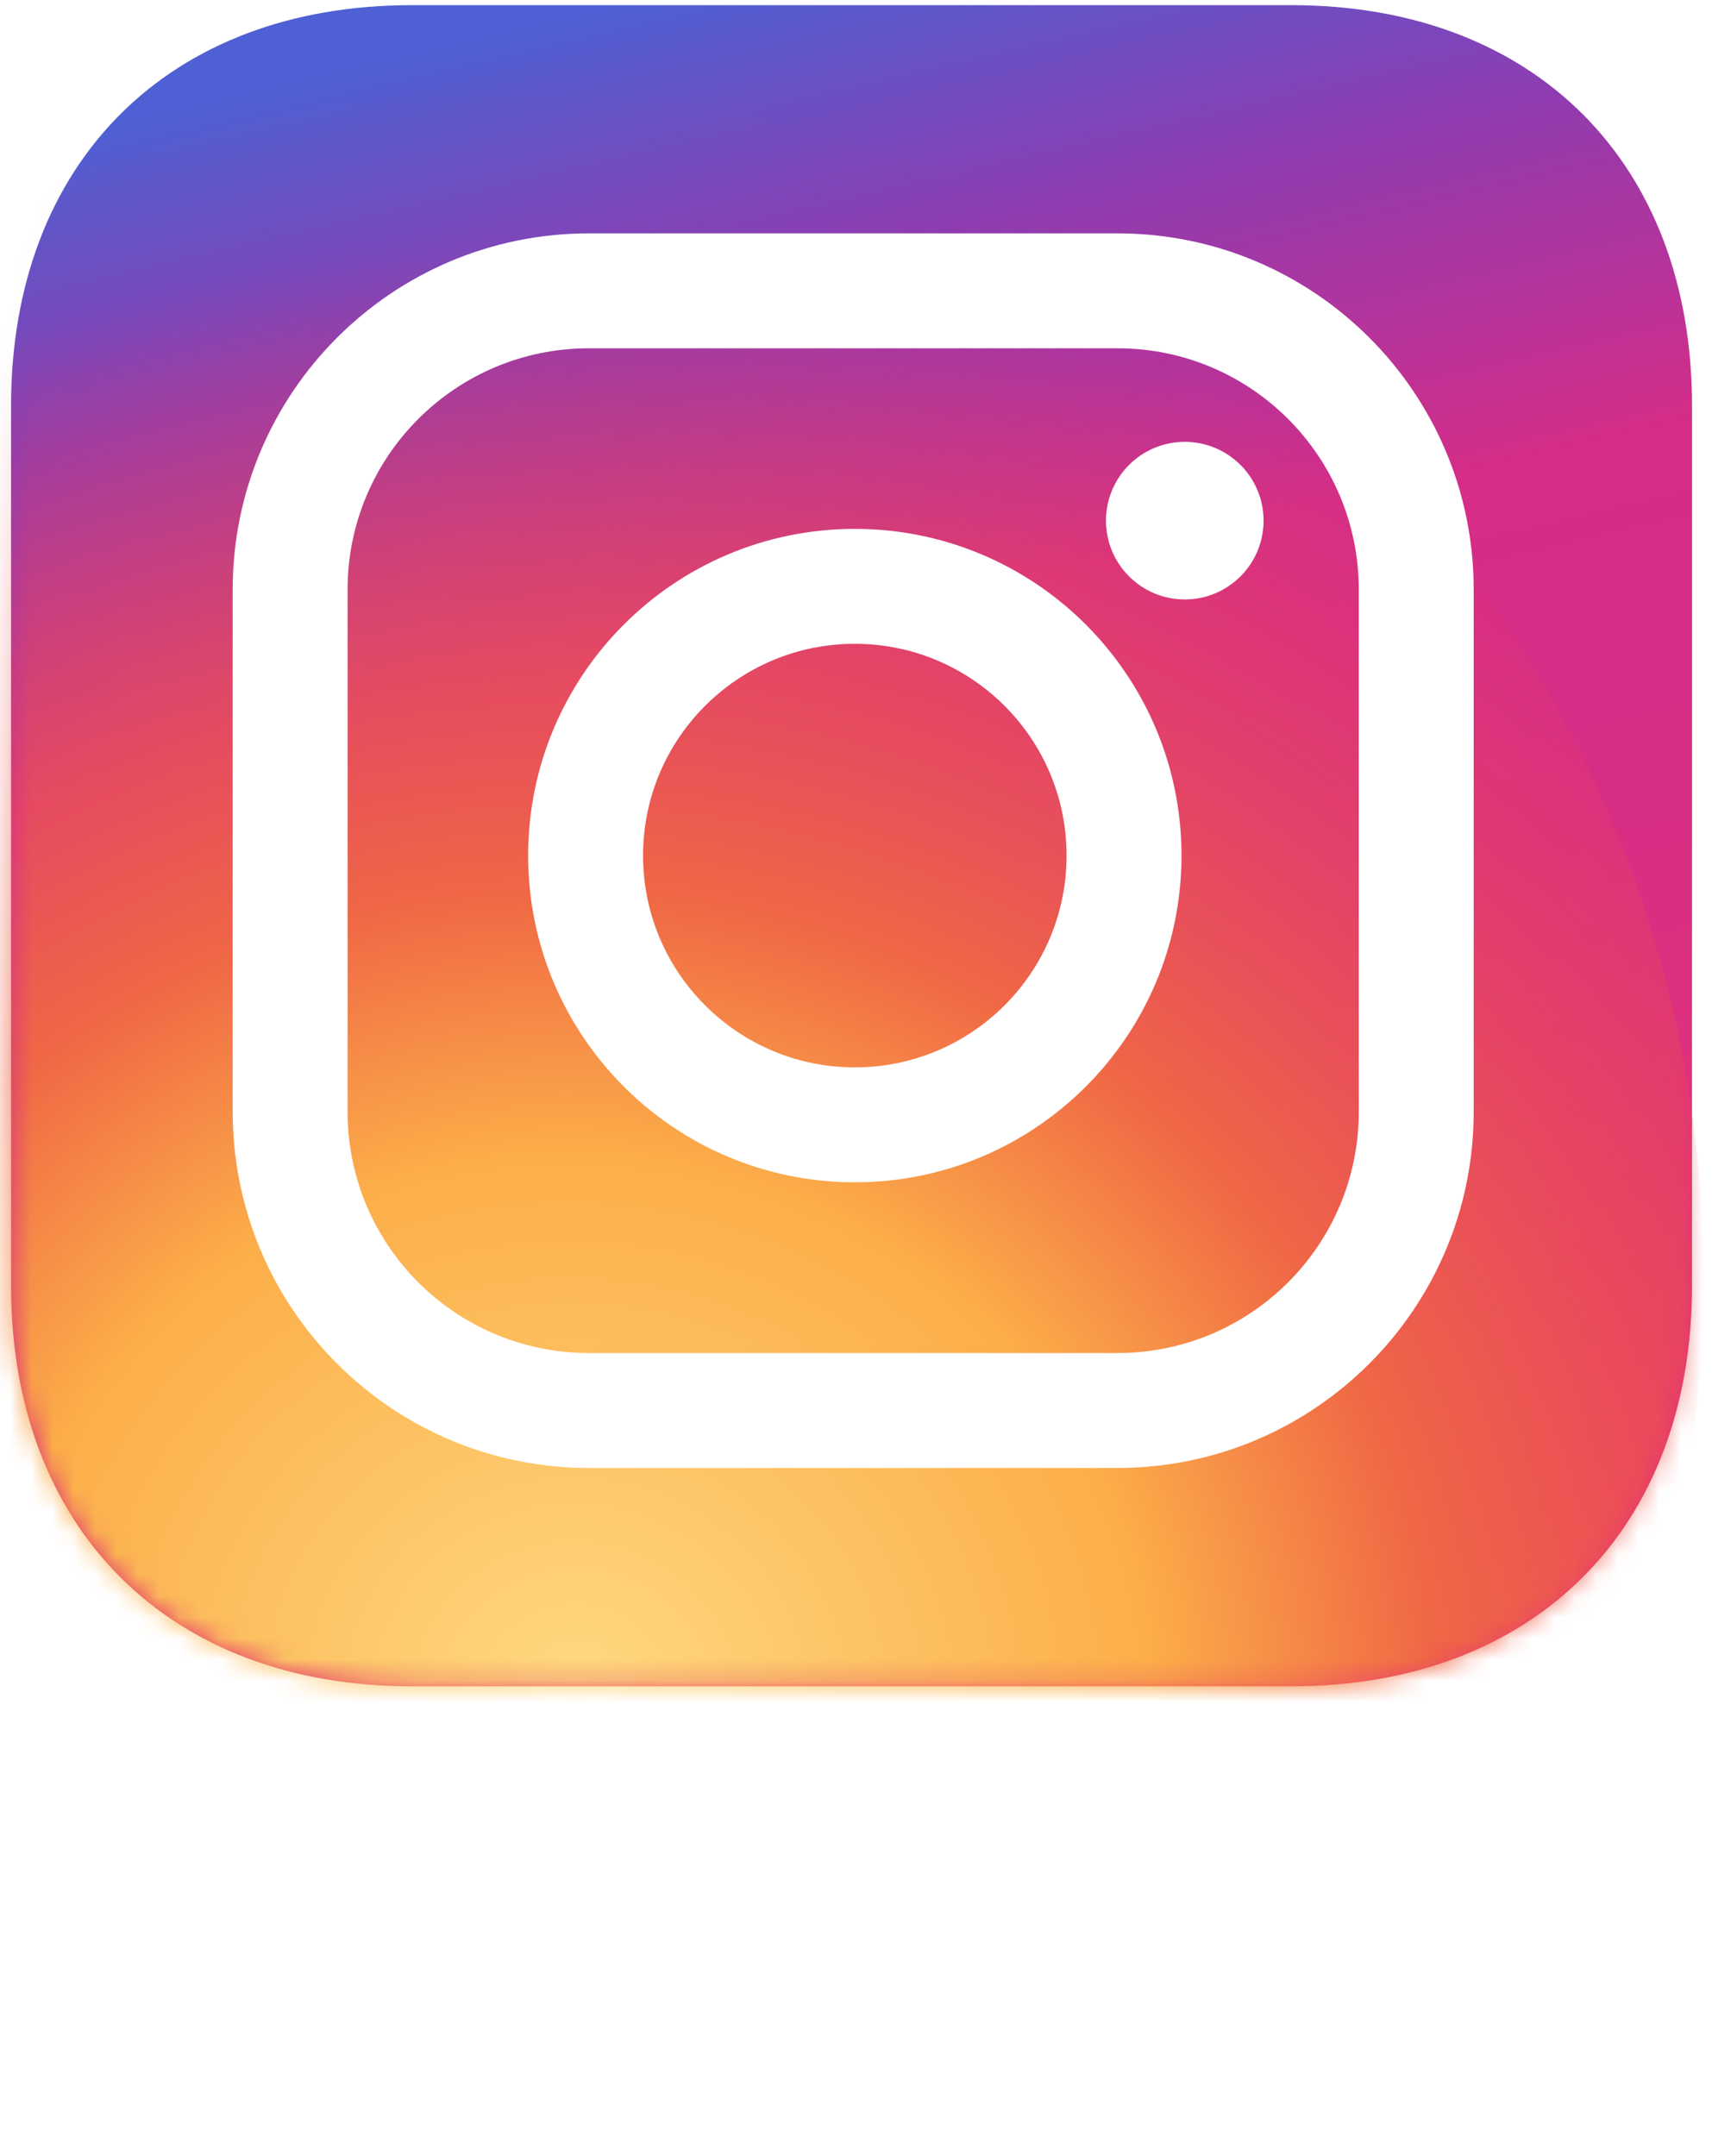 <svg width="81" height="102" viewBox="0 0 81 102" fill="none" xmlns="http://www.w3.org/2000/svg">
<path fill-rule="evenodd" clip-rule="evenodd" d="M61.104 0.244C72.599 0.244 80.055 7.7 80.055 19.195V60.825C80.055 72.319 72.599 79.775 61.104 79.775H19.474C7.979 79.775 0.523 72.319 0.523 60.825L0.523 19.195C0.523 7.7 7.979 0.244 19.474 0.244L61.104 0.244Z" fill="url(#paint0_linear_808_1503)"/>
<mask id="mask0_808_1503" style="mask-type:alpha" maskUnits="userSpaceOnUse" x="0" y="0" width="81" height="80">
<path fill-rule="evenodd" clip-rule="evenodd" d="M61.104 0.244C72.599 0.244 80.055 7.7 80.055 19.195V60.825C80.055 72.319 72.599 79.775 61.104 79.775H19.474C7.979 79.775 0.523 72.319 0.523 60.825L0.523 19.195C0.523 7.7 7.979 0.244 19.474 0.244L61.104 0.244Z" fill="white"/>
</mask>
<g mask="url(#mask0_808_1503)">
<path fill-rule="evenodd" clip-rule="evenodd" d="M24.523 116.59C55.493 116.59 80.599 91.484 80.599 60.514C80.599 29.544 55.493 4.438 24.523 4.438C-6.447 4.438 -31.553 29.544 -31.553 60.514C-31.553 91.484 -6.447 116.59 24.523 116.59Z" fill="url(#paint1_radial_808_1503)"/>
</g>
<g filter="url(#filter0_d_808_1503)">
<path fill-rule="evenodd" clip-rule="evenodd" d="M27.863 16.477C21.557 16.477 16.445 21.588 16.445 27.894V52.592C16.445 58.898 21.557 64.009 27.863 64.009H52.871C59.177 64.009 64.288 58.898 64.288 52.592V27.894C64.288 21.588 59.177 16.477 52.871 16.477H27.863ZM11.009 27.894C11.009 18.586 18.555 11.04 27.863 11.04H52.871C62.179 11.04 69.725 18.586 69.725 27.894V52.592C69.725 61.9 62.179 69.446 52.871 69.446H27.863C18.555 69.446 11.009 61.9 11.009 52.592V27.894Z" fill="white"/>
</g>
<g filter="url(#filter1_d_808_1503)">
<path fill-rule="evenodd" clip-rule="evenodd" d="M24.988 40.476C24.988 31.94 31.908 25.02 40.444 25.02C48.98 25.02 55.9 31.94 55.9 40.476C55.9 49.012 48.98 55.932 40.444 55.932C31.908 55.932 24.988 49.012 24.988 40.476ZM40.444 30.457C34.911 30.457 30.425 34.943 30.425 40.476C30.425 46.01 34.911 50.495 40.444 50.495C45.977 50.495 50.463 46.01 50.463 40.476C50.463 34.943 45.977 30.457 40.444 30.457Z" fill="white"/>
</g>
<g filter="url(#filter2_d_808_1503)">
<path fill-rule="evenodd" clip-rule="evenodd" d="M56.055 28.359C58.114 28.359 59.783 26.69 59.783 24.631C59.783 22.572 58.114 20.903 56.055 20.903C53.996 20.903 52.327 22.572 52.327 24.631C52.327 26.69 53.996 28.359 56.055 28.359Z" fill="white"/>
</g>
<path d="M6.867 86.525H8.338V97.491H6.867V86.525ZM12.398 91.212L12.519 92.744L12.459 92.501C12.661 92.036 12.989 91.667 13.445 91.394C13.9 91.111 14.425 90.969 15.022 90.969C15.619 90.969 16.104 91.146 16.478 91.5C16.862 91.844 17.06 92.294 17.07 92.85V97.491H15.644V93.35C15.634 93.007 15.533 92.728 15.341 92.516C15.159 92.294 14.87 92.183 14.476 92.183C14.112 92.183 13.783 92.284 13.49 92.486C13.197 92.688 12.964 92.966 12.792 93.32C12.631 93.674 12.55 94.084 12.55 94.549V97.491H11.139V91.212H12.398ZM21.282 97.613C20.837 97.613 20.403 97.537 19.978 97.385C19.563 97.223 19.22 96.986 18.946 96.672L19.538 95.853C19.801 96.106 20.069 96.298 20.342 96.43C20.625 96.551 20.903 96.612 21.176 96.612C21.378 96.612 21.565 96.586 21.737 96.536C21.909 96.485 22.046 96.404 22.147 96.293C22.258 96.172 22.314 96.01 22.314 95.808C22.314 95.585 22.238 95.408 22.086 95.277C21.945 95.145 21.758 95.039 21.525 94.958C21.302 94.877 21.065 94.802 20.812 94.731C20.296 94.559 19.902 94.321 19.629 94.018C19.356 93.714 19.22 93.345 19.22 92.91C19.22 92.577 19.3 92.268 19.462 91.985C19.634 91.692 19.882 91.454 20.205 91.272C20.539 91.09 20.949 90.999 21.434 90.999C21.869 90.999 22.258 91.055 22.602 91.166C22.946 91.267 23.269 91.439 23.573 91.682L23.011 92.562C22.829 92.37 22.612 92.228 22.359 92.137C22.106 92.046 21.879 91.995 21.677 91.985C21.505 91.975 21.338 92.001 21.176 92.061C21.024 92.122 20.898 92.208 20.797 92.319C20.696 92.43 20.645 92.562 20.645 92.713C20.645 92.926 20.716 93.098 20.858 93.229C20.999 93.361 21.181 93.467 21.404 93.548C21.636 93.618 21.864 93.694 22.086 93.775C22.4 93.866 22.678 93.987 22.92 94.139C23.163 94.291 23.355 94.478 23.497 94.7C23.648 94.923 23.724 95.201 23.724 95.535C23.724 95.909 23.633 96.258 23.451 96.581C23.279 96.895 23.011 97.147 22.647 97.34C22.294 97.522 21.838 97.613 21.282 97.613ZM26.306 88.451H27.717V91.242H29.446V92.349H27.717V97.491H26.306V92.349H25.154V91.242H26.306V88.451ZM33.759 97.643C33.173 97.643 32.637 97.516 32.151 97.264C31.676 97.011 31.297 96.642 31.014 96.156C30.741 95.661 30.604 95.059 30.604 94.352C30.604 93.654 30.751 93.052 31.044 92.546C31.337 92.031 31.727 91.636 32.212 91.363C32.708 91.09 33.249 90.954 33.835 90.954C34.422 90.954 34.917 91.09 35.322 91.363C35.726 91.626 36.035 91.94 36.247 92.304L36.156 92.546L36.292 91.212H37.597V97.491H36.186V95.853L36.338 96.217C36.297 96.318 36.206 96.45 36.065 96.612C35.933 96.763 35.751 96.92 35.519 97.082C35.296 97.243 35.038 97.38 34.745 97.491C34.452 97.592 34.123 97.643 33.759 97.643ZM34.139 96.475C34.492 96.475 34.811 96.409 35.094 96.278C35.377 96.146 35.61 95.964 35.792 95.732C35.984 95.489 36.115 95.201 36.186 94.867V93.639C36.105 93.335 35.964 93.072 35.761 92.85C35.559 92.617 35.316 92.44 35.033 92.319C34.75 92.188 34.437 92.122 34.093 92.122C33.719 92.122 33.375 92.213 33.062 92.395C32.748 92.577 32.495 92.83 32.303 93.153C32.121 93.477 32.03 93.856 32.03 94.291C32.03 94.695 32.126 95.064 32.318 95.398C32.511 95.732 32.768 95.995 33.092 96.187C33.416 96.379 33.764 96.475 34.139 96.475ZM43.056 100.601C42.591 100.601 42.181 100.545 41.828 100.434C41.474 100.333 41.15 100.186 40.857 99.994C40.574 99.802 40.301 99.584 40.038 99.342L40.857 98.386C41.191 98.7 41.529 98.942 41.873 99.114C42.217 99.286 42.601 99.372 43.026 99.372C43.501 99.372 43.901 99.291 44.224 99.129C44.558 98.978 44.811 98.76 44.983 98.477C45.154 98.204 45.24 97.886 45.24 97.522L45.255 95.823L45.377 96.096C45.195 96.531 44.866 96.9 44.391 97.203C43.916 97.496 43.339 97.643 42.662 97.643C42.086 97.643 41.555 97.496 41.069 97.203C40.594 96.91 40.21 96.515 39.916 96.02C39.633 95.514 39.492 94.948 39.492 94.321C39.492 93.664 39.644 93.088 39.947 92.592C40.25 92.086 40.65 91.687 41.145 91.394C41.641 91.1 42.181 90.954 42.768 90.954C43.324 90.954 43.83 91.07 44.285 91.303C44.75 91.525 45.089 91.813 45.301 92.167L45.225 92.425L45.377 91.212H46.666V97.537C46.666 98.103 46.52 98.619 46.226 99.084C45.933 99.549 45.518 99.918 44.983 100.191C44.447 100.464 43.804 100.601 43.056 100.601ZM40.902 94.291C40.902 94.695 40.998 95.064 41.191 95.398C41.383 95.732 41.641 95.995 41.964 96.187C42.298 96.379 42.667 96.475 43.071 96.475C43.446 96.475 43.779 96.409 44.072 96.278C44.376 96.136 44.629 95.949 44.831 95.717C45.033 95.474 45.175 95.196 45.255 94.882V93.639C45.164 93.335 45.013 93.072 44.8 92.85C44.588 92.617 44.335 92.44 44.042 92.319C43.749 92.188 43.425 92.122 43.071 92.122C42.667 92.122 42.298 92.213 41.964 92.395C41.641 92.577 41.383 92.835 41.191 93.168C40.998 93.492 40.902 93.866 40.902 94.291ZM50.362 91.212L50.498 93.032L50.422 92.789C50.584 92.405 50.817 92.081 51.12 91.819C51.434 91.545 51.757 91.338 52.091 91.197C52.435 91.045 52.733 90.969 52.986 90.969L52.91 92.365C52.435 92.334 52.015 92.425 51.651 92.638C51.297 92.85 51.014 93.133 50.802 93.487C50.599 93.841 50.498 94.22 50.498 94.624V97.491H49.103V91.212H50.362ZM57.266 97.643C56.68 97.643 56.144 97.516 55.659 97.264C55.183 97.011 54.804 96.642 54.521 96.156C54.248 95.661 54.111 95.059 54.111 94.352C54.111 93.654 54.258 93.052 54.551 92.546C54.845 92.031 55.234 91.636 55.719 91.363C56.215 91.09 56.756 90.954 57.342 90.954C57.929 90.954 58.424 91.09 58.829 91.363C59.233 91.626 59.541 91.94 59.754 92.304L59.663 92.546L59.799 91.212H61.104V97.491H59.693V95.853L59.845 96.217C59.804 96.318 59.714 96.45 59.572 96.612C59.44 96.763 59.258 96.92 59.026 97.082C58.803 97.243 58.545 97.38 58.252 97.491C57.959 97.592 57.63 97.643 57.266 97.643ZM57.646 96.475C57.999 96.475 58.318 96.409 58.601 96.278C58.884 96.146 59.117 95.964 59.299 95.732C59.491 95.489 59.622 95.201 59.693 94.867V93.639C59.612 93.335 59.471 93.072 59.269 92.85C59.066 92.617 58.824 92.44 58.541 92.319C58.257 92.188 57.944 92.122 57.6 92.122C57.226 92.122 56.882 92.213 56.569 92.395C56.255 92.577 56.002 92.83 55.81 93.153C55.628 93.477 55.537 93.856 55.537 94.291C55.537 94.695 55.633 95.064 55.825 95.398C56.018 95.732 56.275 95.995 56.599 96.187C56.923 96.379 57.271 96.475 57.646 96.475ZM64.804 91.212L64.925 92.622L64.865 92.501C65.097 92.026 65.426 91.652 65.85 91.379C66.285 91.106 66.781 90.969 67.337 90.969C67.691 90.969 68.004 91.025 68.277 91.136C68.55 91.247 68.773 91.409 68.945 91.621C69.127 91.823 69.243 92.076 69.293 92.38L69.218 92.425C69.46 91.97 69.794 91.616 70.219 91.363C70.653 91.1 71.109 90.969 71.584 90.969C72.201 90.969 72.686 91.146 73.04 91.5C73.404 91.844 73.591 92.294 73.601 92.85V97.491H72.191V93.35C72.18 93.027 72.1 92.759 71.948 92.546C71.806 92.324 71.553 92.203 71.189 92.183C70.825 92.183 70.497 92.294 70.204 92.516C69.92 92.739 69.698 93.027 69.536 93.381C69.374 93.725 69.288 94.099 69.278 94.503V97.491H67.868V93.35C67.858 93.027 67.772 92.759 67.61 92.546C67.458 92.324 67.2 92.203 66.836 92.183C66.462 92.183 66.133 92.294 65.85 92.516C65.567 92.739 65.345 93.027 65.183 93.381C65.031 93.735 64.956 94.114 64.956 94.518V97.491H63.545V91.212H64.804Z" fill="white"/>
<defs>
<filter id="filter0_d_808_1503" x="9.021" y="9.052" width="62.693" height="62.383" filterUnits="userSpaceOnUse" color-interpolation-filters="sRGB">
<feFlood flood-opacity="0" result="BackgroundImageFix"/>
<feColorMatrix in="SourceAlpha" type="matrix" values="0 0 0 0 0 0 0 0 0 0 0 0 0 0 0 0 0 0 127 0" result="hardAlpha"/>
<feOffset/>
<feGaussianBlur stdDeviation="0.994"/>
<feColorMatrix type="matrix" values="0 0 0 0 0 0 0 0 0 0 0 0 0 0 0 0 0 0 0.131 0"/>
<feBlend mode="normal" in2="BackgroundImageFix" result="effect1_dropShadow_808_1503"/>
<feBlend mode="normal" in="SourceGraphic" in2="effect1_dropShadow_808_1503" result="shape"/>
</filter>
<filter id="filter1_d_808_1503" x="23" y="23.032" width="34.888" height="34.888" filterUnits="userSpaceOnUse" color-interpolation-filters="sRGB">
<feFlood flood-opacity="0" result="BackgroundImageFix"/>
<feColorMatrix in="SourceAlpha" type="matrix" values="0 0 0 0 0 0 0 0 0 0 0 0 0 0 0 0 0 0 127 0" result="hardAlpha"/>
<feOffset/>
<feGaussianBlur stdDeviation="0.994"/>
<feColorMatrix type="matrix" values="0 0 0 0 0 0 0 0 0 0 0 0 0 0 0 0 0 0 0.131 0"/>
<feBlend mode="normal" in2="BackgroundImageFix" result="effect1_dropShadow_808_1503"/>
<feBlend mode="normal" in="SourceGraphic" in2="effect1_dropShadow_808_1503" result="shape"/>
</filter>
<filter id="filter2_d_808_1503" x="50.339" y="18.915" width="11.433" height="11.433" filterUnits="userSpaceOnUse" color-interpolation-filters="sRGB">
<feFlood flood-opacity="0" result="BackgroundImageFix"/>
<feColorMatrix in="SourceAlpha" type="matrix" values="0 0 0 0 0 0 0 0 0 0 0 0 0 0 0 0 0 0 127 0" result="hardAlpha"/>
<feOffset/>
<feGaussianBlur stdDeviation="0.994"/>
<feColorMatrix type="matrix" values="0 0 0 0 0 0 0 0 0 0 0 0 0 0 0 0 0 0 0.131 0"/>
<feBlend mode="normal" in2="BackgroundImageFix" result="effect1_dropShadow_808_1503"/>
<feBlend mode="normal" in="SourceGraphic" in2="effect1_dropShadow_808_1503" result="shape"/>
</filter>
<linearGradient id="paint0_linear_808_1503" x1="-1.029" y1="7.267" x2="21.002" y2="102.148" gradientUnits="userSpaceOnUse">
<stop stop-color="#4E60D3"/>
<stop offset="0.149" stop-color="#913BAF"/>
<stop offset="0.316" stop-color="#D52D88"/>
<stop offset="0.494" stop-color="#D72E85"/>
<stop offset="0.817" stop-color="#E6366D"/>
<stop offset="1" stop-color="#F26D4F"/>
</linearGradient>
<radialGradient id="paint1_radial_808_1503" cx="0" cy="0" r="1" gradientUnits="userSpaceOnUse" gradientTransform="translate(27.576 80.036) rotate(15.557) scale(72.343 68.125)">
<stop stop-color="#FED980"/>
<stop offset="0.372" stop-color="#FCAE49"/>
<stop offset="0.556" stop-color="#F06745"/>
<stop offset="1" stop-color="#E83D5C" stop-opacity="0.01"/>
</radialGradient>
</defs>
</svg>
